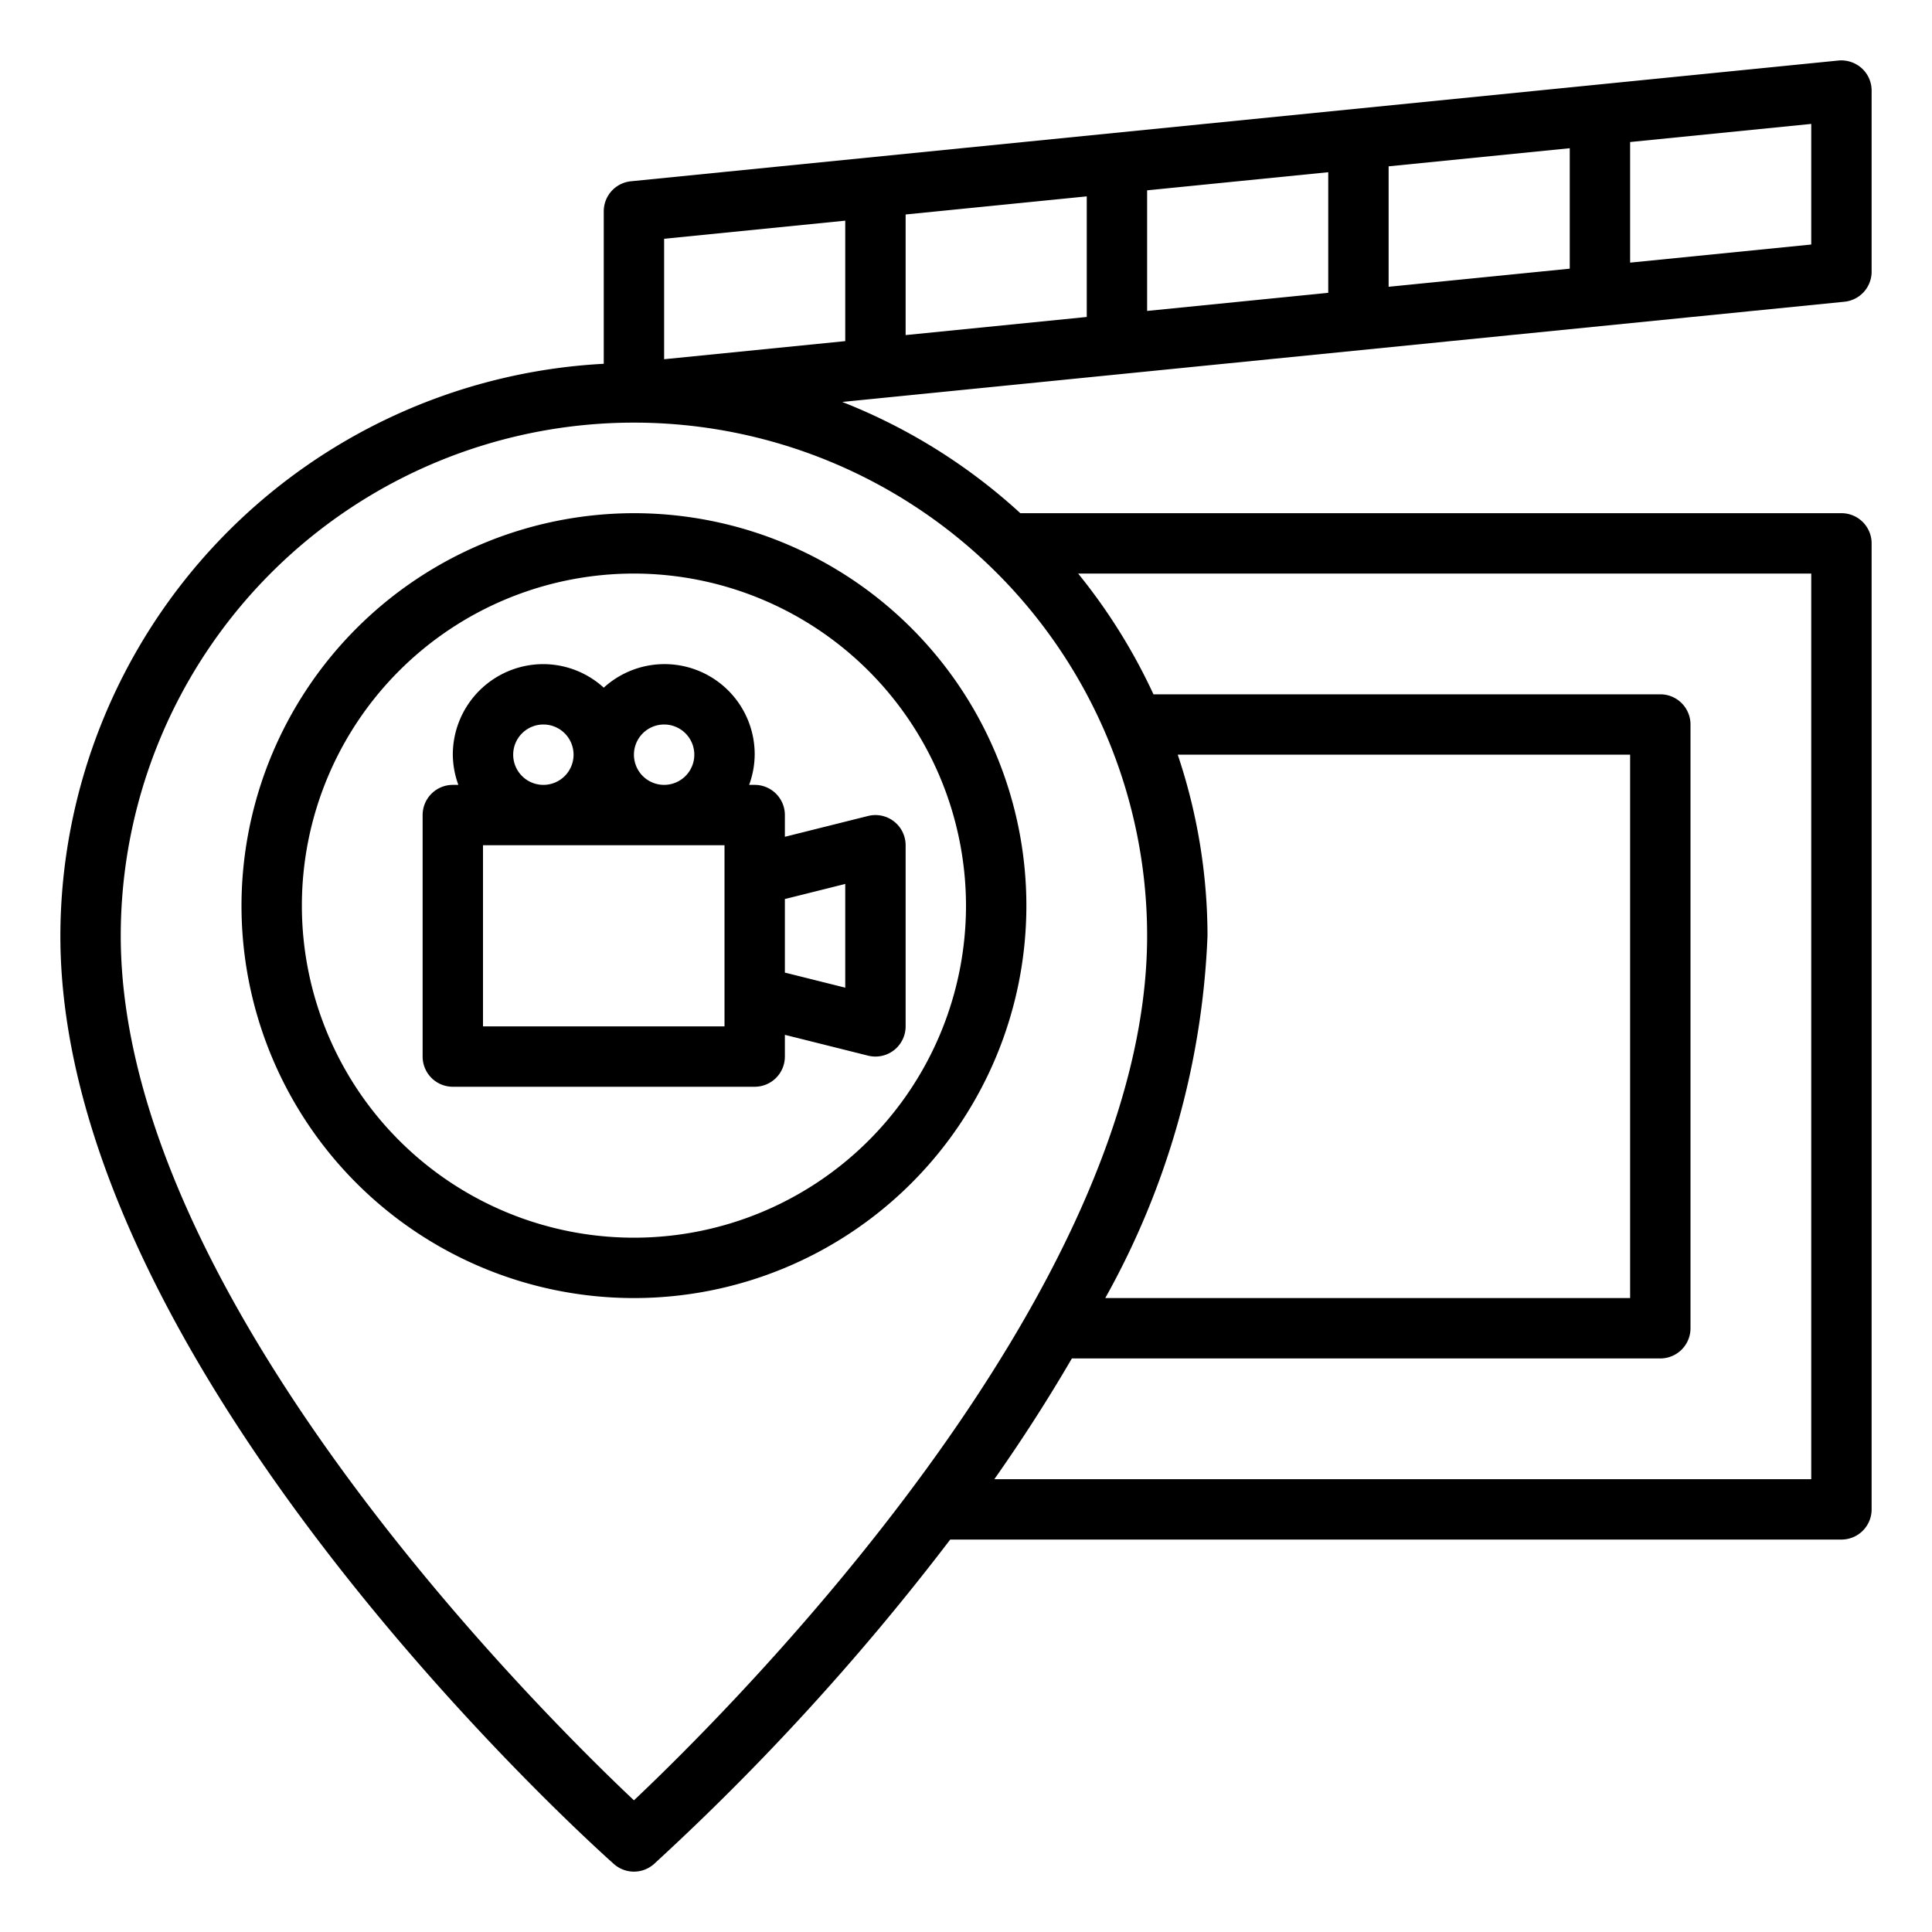 <svg xmlns="http://www.w3.org/2000/svg" viewBox="0 0 64 64" width="512" height="512"><g id="Location"><path d="M8,30A13,13,0,1,0,21,17,13.015,13.015,0,0,0,8,30Zm24,0A11,11,0,1,1,21,19,11.013,11.013,0,0,1,32,30Z"></path><path d="M61.1,9.995A1,1,0,0,0,62,9V3a1,1,0,0,0-.329-.741,1.016,1.016,0,0,0-.771-.254l-40,4A1,1,0,0,0,20,7v5.051A19.007,19.007,0,0,0,2,31C2,45.285,19.587,61.082,20.335,61.747a1,1,0,0,0,1.33,0A82.266,82.266,0,0,0,31.477,51H61a1,1,0,0,0,1-1V18a1,1,0,0,0-1-1H33.8a19.012,19.012,0,0,0-5.9-3.685ZM44,9.7l-6,.6V6.305l6-.6Zm2-4.19,6-.6V8.9l-6,.6ZM36,10.5l-6,.6V7.105l6-.6ZM60,8.1l-6,.6V4.705l6-.6Zm-38-.19,6-.6V11.3l-6,.6ZM60,49H32.939c.9-1.28,1.764-2.619,2.568-4H55a1,1,0,0,0,1-1V24a1,1,0,0,0-1-1H38.21a19.035,19.035,0,0,0-2.495-4H60ZM36.613,43A26.734,26.734,0,0,0,40,31a18.891,18.891,0,0,0-.986-6H54V43ZM38,31c0,11.883-13.783,25.6-17,28.638C17.782,56.6,4,42.893,4,31a17,17,0,0,1,34,0Z"></path><path d="M18,22a3,3,0,0,0-3,3,2.966,2.966,0,0,0,.184,1H15a1,1,0,0,0-1,1v8a1,1,0,0,0,1,1H25a1,1,0,0,0,1-1v-.72l2.757.69A1,1,0,0,0,30,34V28a1,1,0,0,0-1.243-.97L26,27.72V27a1,1,0,0,0-1-1h-.184A2.966,2.966,0,0,0,25,25a2.987,2.987,0,0,0-5-2.22A2.981,2.981,0,0,0,18,22Zm-1,3a1,1,0,1,1,1,1A1,1,0,0,1,17,25Zm7,9H16V28h8Zm4-4.719v3.438l-2-.5V29.781ZM22,24a1,1,0,1,1-1,1A1,1,0,0,1,22,24Z"></path></g></svg>